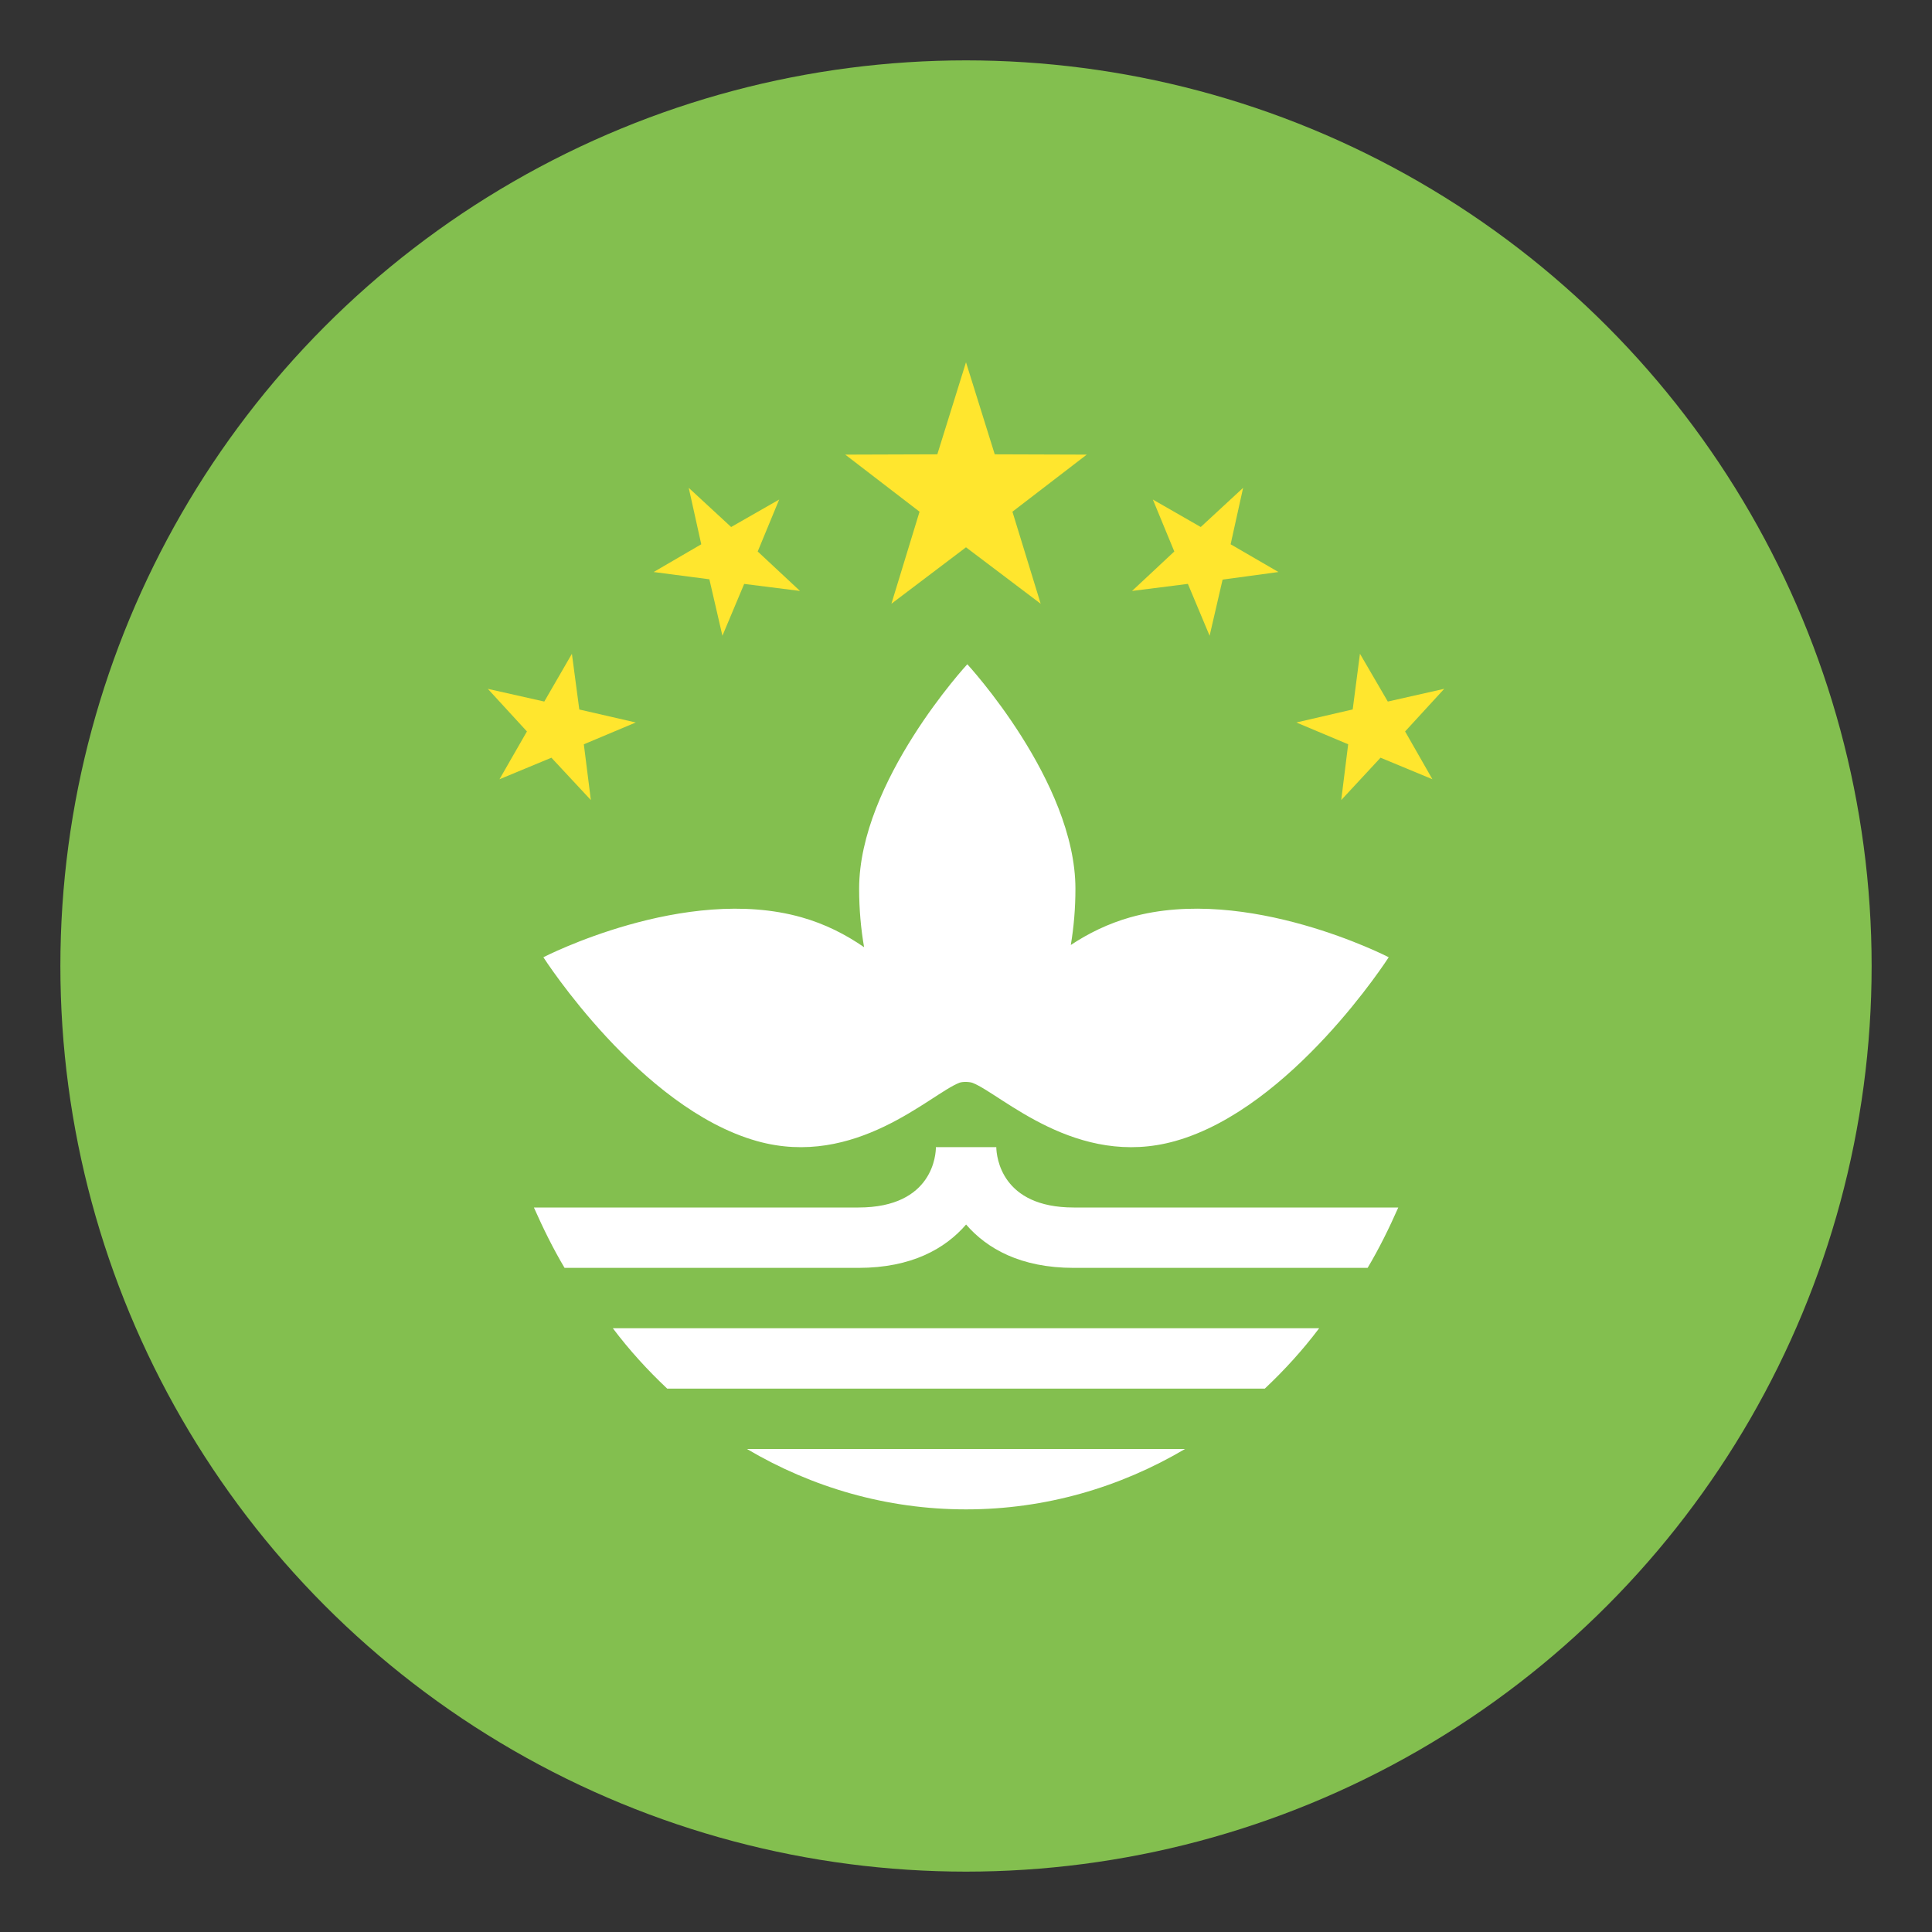 <svg xmlns="http://www.w3.org/2000/svg" viewBox="0 0 64 64" enable-background="new 0 0 64 64"><rect x="0" y="0" width="64" height="64" fill="#333333" stroke="none"/><circle fill="#83bf4f" cx="32" cy="32" r="30"/><g fill="#fff"><path d="m37.45 30.385c-.742.21-1.398.534-1.978.919.099-.59.153-1.214.153-1.861 0-3.562-3.582-7.439-3.582-7.439s-3.583 3.878-3.583 7.439c0 .674.058 1.322.164 1.934-.603-.417-1.289-.77-2.075-.991-3.866-1.094-8.549 1.324-8.549 1.324s3.202 4.999 7.07 6.088c3.273.924 5.764-1.57 6.716-1.932.104-.039.337-.033.439.008.958.381 3.446 2.844 6.708 1.924 3.867-1.089 7.07-6.088 7.07-6.088s-4.683-2.418-8.55-1.325"/><path d="m24.744 48c2.151 1.271 4.623 2 7.256 2s5.104-.729 7.255-2h-14.511"/><path d="m20.301 44c.545.723 1.149 1.387 1.801 2h19.796c.651-.613 1.257-1.277 1.801-2h-23.398"/></g><g fill="#ffe62e"><path d="m32 18.13l2.474 1.87-.936-3.049 2.462-1.891-3.048-.01-.952-3.05-.95 3.05-3.05.01 2.461 1.891-.932 3.049z"/><path d="m24.652 19.343l1.849.233-1.401-1.307.711-1.721-1.591.91-1.405-1.298.415 1.87-1.577.919 1.846.241.432 1.87z"/><path d="m19.34 24.656l1.72-.723-1.87-.43-.245-1.845-.915 1.582-1.87-.421 1.295 1.411-.909 1.584 1.72-.714 1.307 1.403z"/><path d="m44.66 24.655l-.23 1.848 1.302-1.403 1.718.713-.904-1.583 1.296-1.412-1.869.422-.923-1.584-.24 1.845-1.867.432z"/><path d="m39.35 19.342l.72 1.718.43-1.86 1.85-.251-1.584-.919.414-1.87-1.404 1.298-1.586-.91.71 1.721-1.4 1.307z"/></g><path fill="#fff" d="m46.32 40h-10.751c-2.399 0-2.559-1.676-2.566-2h-2c0 .203-.072 2-2.566 2h-10.751c.306.689.637 1.363 1.016 2h9.735c1.765 0 2.88-.641 3.566-1.436.687.795 1.802 1.436 3.566 1.436h9.735c.38-.637.711-1.311 1.016-2"/></svg>